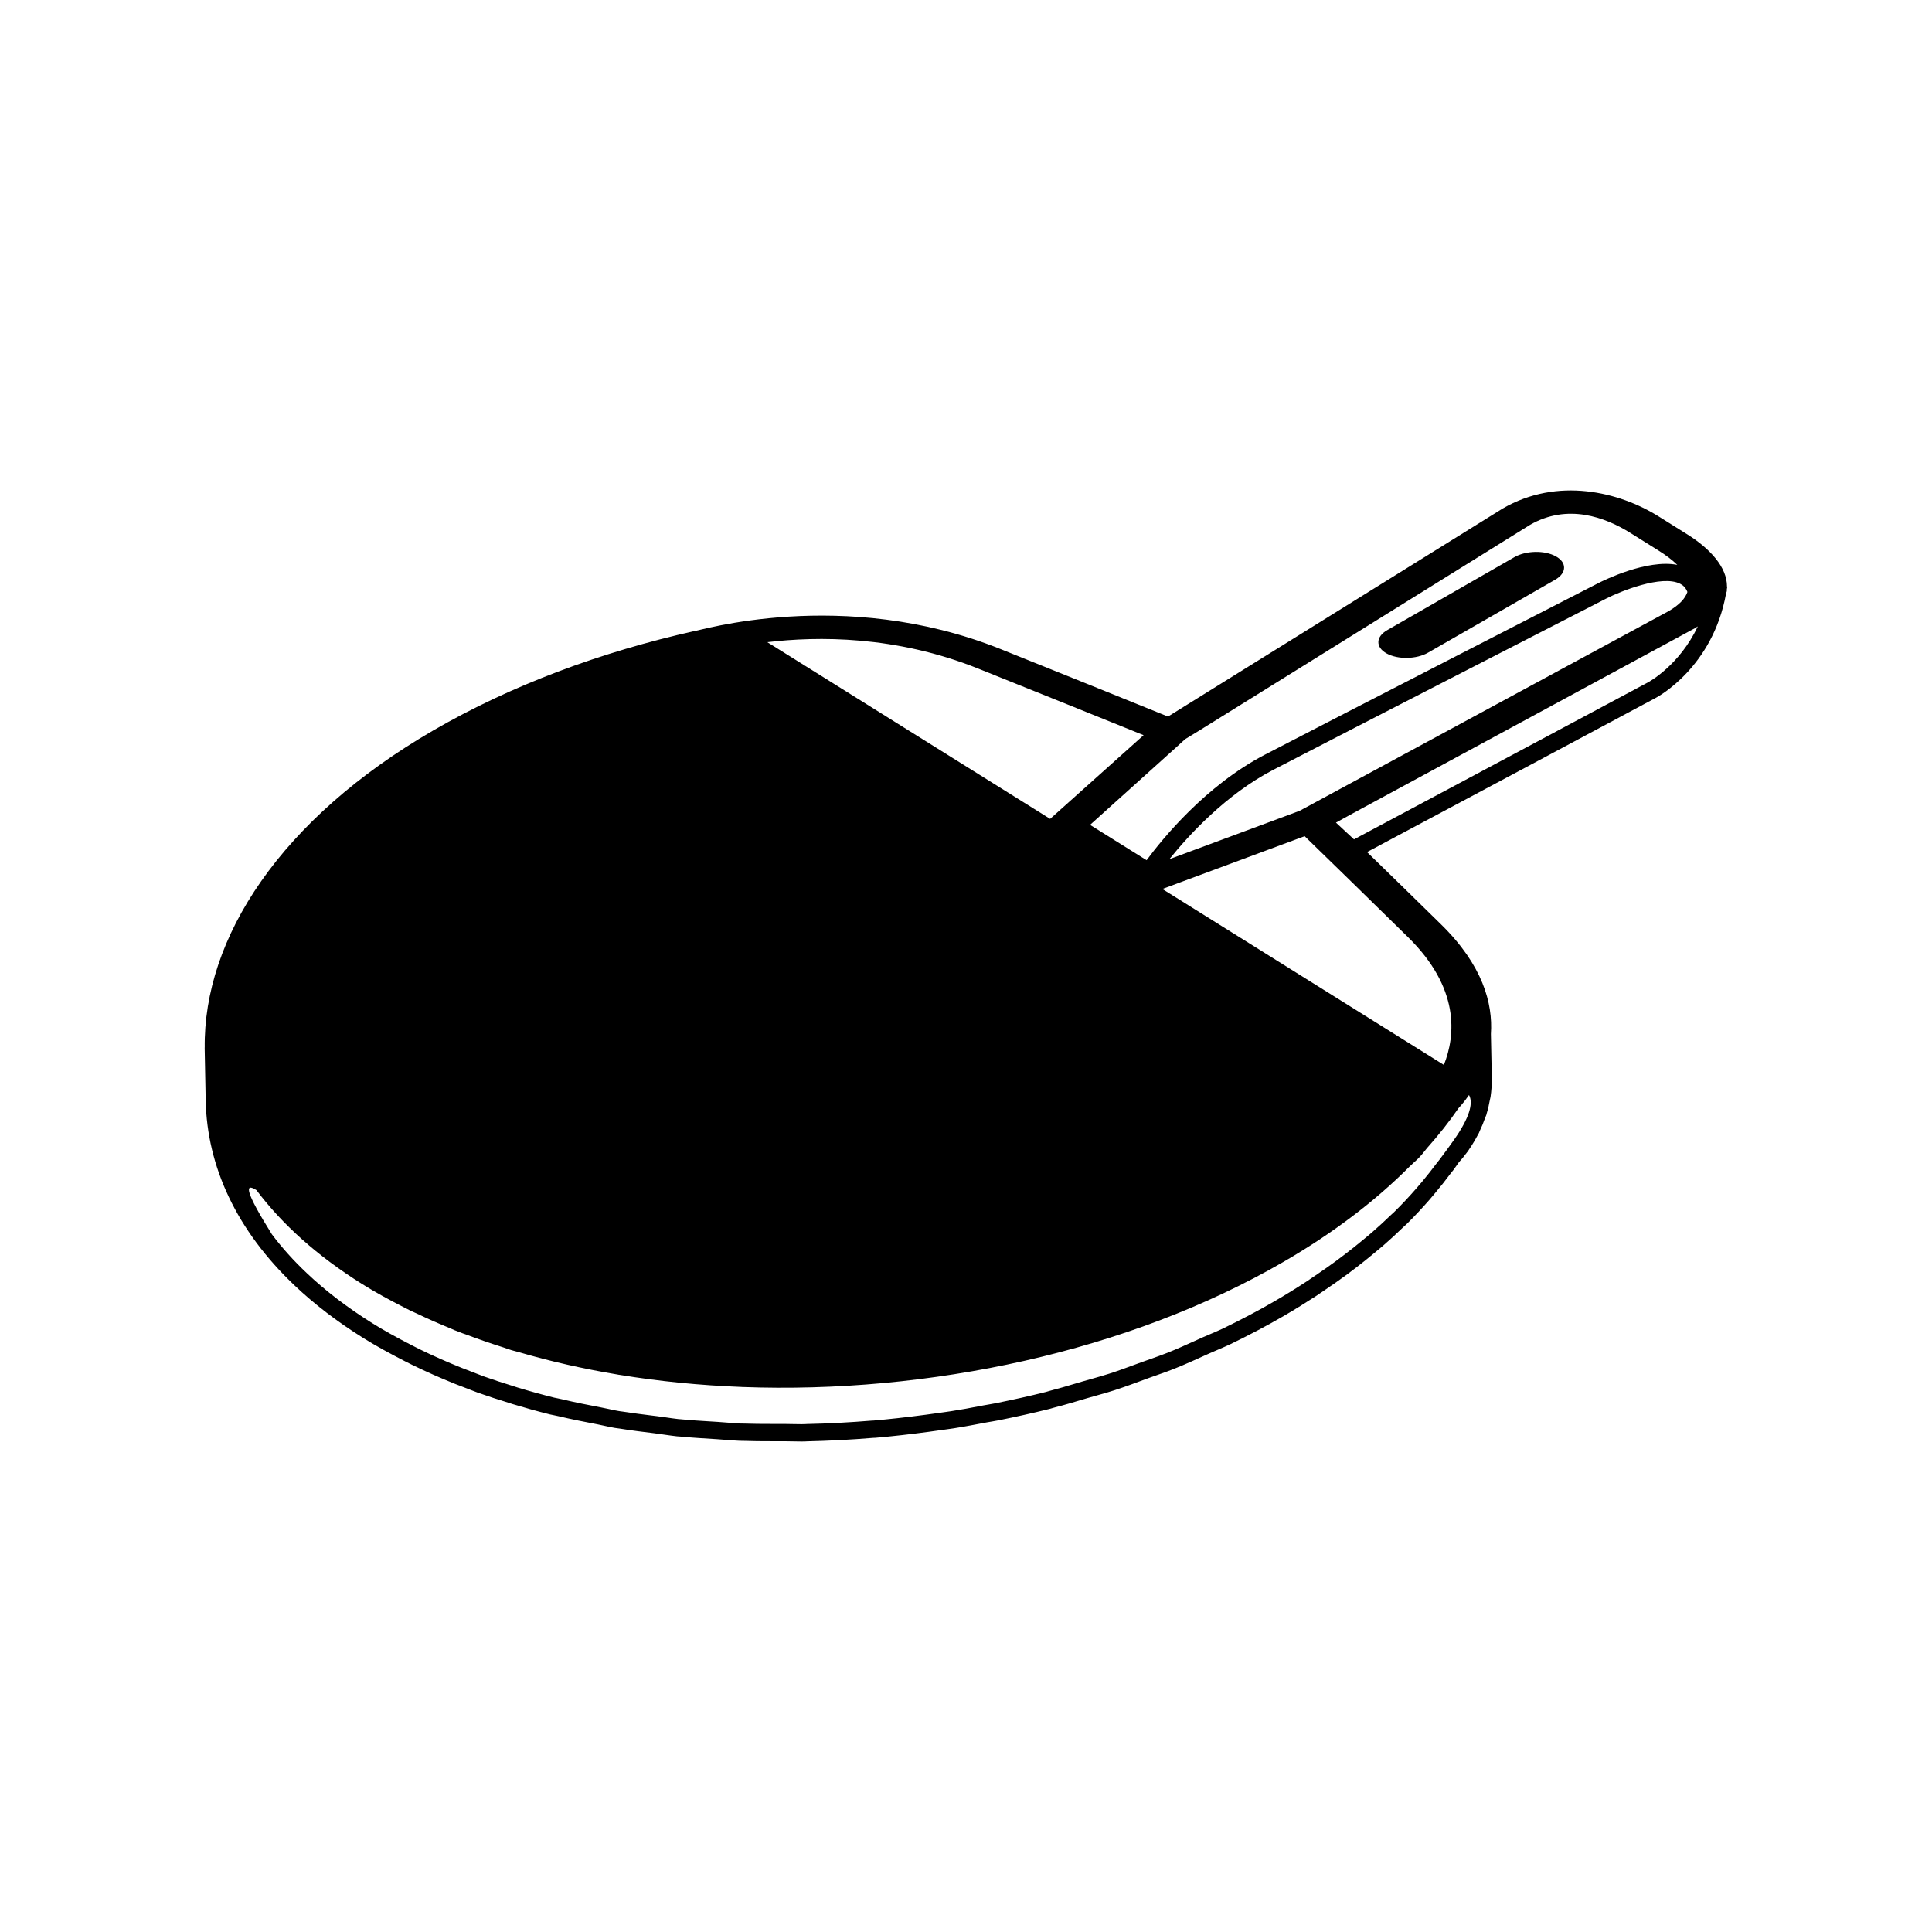 <?xml version="1.0" encoding="UTF-8"?>
<!-- Uploaded to: ICON Repo, www.svgrepo.com, Generator: ICON Repo Mixer Tools -->
<svg fill="#000000" width="800px" height="800px" version="1.1" viewBox="144 144 512 512" xmlns="http://www.w3.org/2000/svg">
 <path d="m601.67 299.43c0.02-5.117-4.5-10.062-10.57-13.852l-7.535-4.715c-10.445-6.531-26.762-10.543-41.336-2.102l-88.699 55.133c-11.875-4.816-27.074-10.953-44.395-17.895-41.789-16.75-80.699-4.559-81.039-4.777-24.777 5.535-48.551 14.34-69.301 26.363-40.352 23.41-60.965 54.961-60.539 84.223-0.004-0.16-0.023-0.312-0.023-0.469l0.277 14.277c0.348 17.477 8.148 34.469 23.633 49.113 5.16 4.887 11.18 9.508 18.051 13.809 3.508 2.195 7.211 4.195 10.992 6.141 0.691 0.332 1.355 0.699 2.051 1.031 3.672 1.797 7.465 3.473 11.367 5.043 0.797 0.312 1.594 0.605 2.387 0.918 1.246 0.465 2.449 0.973 3.703 1.426 2.664 0.945 5.375 1.824 8.121 2.664 0.336 0.105 0.66 0.227 1.004 0.328 3.266 0.988 6.566 1.91 9.934 2.75 0.707 0.168 1.461 0.281 2.168 0.453 3.426 0.812 6.922 1.512 10.445 2.18 1.547 0.289 3.023 0.691 4.59 0.945 0.453 0.082 0.938 0.121 1.402 0.191 2.984 0.484 6.027 0.855 9.059 1.223 2.016 0.258 3.977 0.594 5.996 0.812 0.371 0.039 0.762 0.051 1.129 0.082 3.082 0.312 6.223 0.465 9.344 0.672 2.066 0.121 4.09 0.348 6.176 0.434 0.273 0.012 0.551 0 0.828 0.012 2.519 0.09 5.062 0.105 7.609 0.105h3.176c1.57 0 3.129 0.07 4.707 0.07 0.316 0 0.641-0.012 0.961-0.012 0.176 0 0.352-0.02 0.527-0.031 5.848-0.133 11.699-0.441 17.566-0.926 0.18-0.012 0.379-0.012 0.562-0.02 4.664-0.402 9.336-0.945 13.984-1.562 1.055-0.145 2.102-0.301 3.152-0.441 1.199-0.176 2.422-0.316 3.621-0.504 2.949-0.465 5.863-1.027 8.797-1.582 1.031-0.18 2.055-0.336 3.078-0.539 4.57-0.918 9.117-1.926 13.613-3.047 0.344-0.086 0.664-0.207 1.008-0.293 2.984-0.754 5.898-1.652 8.848-2.523 2.43-0.711 4.898-1.344 7.297-2.125 3.008-0.973 5.926-2.086 8.871-3.164 2.258-0.82 4.543-1.57 6.769-2.449 3.199-1.273 6.297-2.711 9.402-4.106 1.859-0.832 3.773-1.594 5.594-2.453 4.883-2.363 9.633-4.856 14.234-7.527 2.957-1.723 5.777-3.488 8.523-5.266 0.848-0.555 1.652-1.125 2.473-1.684 1.867-1.254 3.684-2.539 5.445-3.824 0.902-0.656 1.785-1.336 2.66-2 1.648-1.258 3.246-2.543 4.801-3.848 0.777-0.648 1.57-1.285 2.324-1.934 1.867-1.629 3.664-3.269 5.371-4.934 0.281-0.273 0.598-0.52 0.875-0.801 0.035-0.031 0.074-0.086 0.117-0.109 2.137-2.106 4.121-4.254 6-6.402 0.562-0.641 1.09-1.285 1.621-1.926 1.359-1.617 2.644-3.254 3.871-4.898 0.301-0.406 0.672-0.812 0.957-1.211 0.449-0.641 0.883-1.254 1.316-1.867 0.098-0.105 0.352-0.379 0.691-0.781 0.109-0.133 0.215-0.258 0.352-0.418 0.297-0.367 0.629-0.789 1.023-1.316 0.121-0.176 0.211-0.262 0.348-0.441 0.102-0.152 0.211-0.348 0.328-0.516 0.227-0.316 0.441-0.648 0.684-1.027 0.258-0.414 0.523-0.84 0.797-1.305 0.262-0.441 0.504-0.887 0.75-1.359 0.105-0.211 0.215-0.367 0.324-0.586 0.086-0.16 0.141-0.379 0.227-0.551 0.523-1.078 0.996-2.246 1.441-3.512 0.105-0.277 0.238-0.504 0.328-0.801 0.031-0.109 0.051-0.238 0.086-0.359 0.344-1.117 0.609-2.309 0.832-3.543 0.051-0.297 0.145-0.562 0.195-0.883 0.004-0.02 0-0.074 0.004-0.109 0.207-1.387 0.309-2.84 0.293-4.352 0-0.121 0.023-0.227 0.023-0.348v-0.02c-0.086-3.918-0.16-7.844-0.242-11.777 0.559-8.16-2.211-18.238-13.184-29.008-6.644-6.523-12.746-12.488-18.27-17.855l-1.371-1.336c26.496-14.098 76.484-40.844 76.477-40.844 0.637-0.332 15.113-8.121 18.656-27.609 0.07-0.238 0.152-0.453 0.211-0.699 0.023-0.18 0-0.359 0.012-0.539 0.035-0.227 0.098-0.438 0.121-0.66zm-10.488 1.445c-0.562 1.688-2.082 3.402-4.977 5.082l-93.535 50.621-4.227 2.281-4.09 1.531-30.461 11.305c5.098-6.328 15-17.156 27.477-23.652 19.113-9.934 88.383-45.465 88.379-45.465 3.527-1.797 14.676-6.375 19.527-3.863 0.609 0.312 1.41 0.875 1.906 2.16zm-135.7 41.371 2.602-2.367 4.066-2.484 87.277-54.277c10-5.793 20-2.035 26.625 2.102l7.531 4.715c1.793 1.117 3.523 2.394 4.914 3.758-8.016-1.559-19.418 4.07-20.848 4.797 0 0-69.289 35.543-88.402 45.484-15.793 8.211-27.34 22.504-31.387 27.992l-14.988-9.367zm-52.207-21.047c16.973 6.801 31.973 12.848 43.793 17.629l-24.773 22.184-74.941-46.828c13.211-1.59 33.996-1.797 55.922 7.016zm130.02 112.99c0.781 1.359 0.961 4.156-2.602 9.824-1.352 2.207-5.039 7.074-5.098 7.16-0.105 0.141-0.215 0.277-0.332 0.422-0.203 0.246-0.402 0.504-0.586 0.746-1.16 1.551-2.41 3.129-3.699 4.684l-0.504 0.594c-0.332 0.398-0.672 0.805-1.066 1.25-1.934 2.227-3.824 4.242-5.769 6.16l-0.168 0.168-0.23 0.211c-0.195 0.168-0.379 0.328-0.57 0.52-1.633 1.578-3.375 3.184-5.176 4.75-0.492 0.434-0.992 0.84-1.508 1.266l-0.75 0.613c-1.508 1.266-3.043 2.492-4.664 3.723-0.848 0.66-1.707 1.305-2.562 1.934-1.719 1.258-3.488 2.504-5.324 3.742l-0.789 0.535c-0.527 0.367-1.066 0.734-1.602 1.09-3.012 1.965-5.738 3.648-8.328 5.144-4.312 2.516-9.004 4.988-13.898 7.359-1.055 0.492-2.137 0.953-3.215 1.414-0.762 0.328-1.531 0.645-2.297 0.984l-1.402 0.641c-2.551 1.16-5.195 2.352-7.805 3.394-1.406 0.555-2.832 1.059-4.266 1.566-0.789 0.277-1.586 0.551-2.398 0.852l-1.684 0.613c-2.324 0.863-4.656 1.727-7.019 2.484-1.562 0.504-3.141 0.945-4.727 1.395-0.805 0.227-1.629 0.453-2.465 0.699l-1.633 0.484c-2.336 0.699-4.676 1.387-6.957 1.977-0.293 0.07-0.559 0.152-0.832 0.238l-0.246 0.07c-4.203 1.059-8.578 2.031-13.41 3.004-0.559 0.109-1.137 0.211-1.719 0.309l-1.309 0.227-0.812 0.152c-2.606 0.508-5.199 0.996-7.836 1.395-0.648 0.105-1.309 0.195-1.965 0.281l-1.758 0.246c-0.977 0.133-1.961 0.277-2.949 0.406-5.285 0.699-9.664 1.18-13.836 1.543l-0.492 0.02c-5.773 0.473-11.594 0.789-17.312 0.906l-0.508 0.031-0.867 0.012c-0.754 0-1.508-0.012-2.254-0.031-0.816-0.02-1.633-0.039-2.449-0.039h-3.176c-2.488 0-4.973-0.012-7.457-0.098l-0.562-0.012h-0.23c-1.164-0.055-2.309-0.141-3.449-0.238-0.871-0.074-1.742-0.141-2.606-0.195l-2.449-0.152c-2.258-0.133-4.519-0.277-6.762-0.492-0.242-0.02-0.488-0.047-0.734-0.066l-0.348-0.02c-1.164-0.121-2.309-0.301-3.449-0.465-0.812-0.109-1.629-0.238-2.469-0.336l-1.168-0.141c-2.59-0.328-5.176-0.645-7.715-1.047-0.266-0.051-0.551-0.086-0.82-0.109-0.176-0.031-0.348-0.051-0.57-0.098-0.781-0.121-1.547-0.297-2.301-0.473-0.73-0.152-1.457-0.312-2.18-0.449-3.09-0.586-6.715-1.293-10.23-2.137-0.418-0.105-0.84-0.188-1.266-0.273-0.297-0.051-0.598-0.109-0.855-0.172-3.129-0.781-6.301-1.652-9.664-2.672l-0.434-0.141-0.598-0.195c-2.918-0.902-5.508-1.742-7.906-2.602-0.699-0.258-1.391-0.523-2.074-0.797-0.52-0.207-1.039-0.414-1.566-0.609-0.777-0.297-1.547-0.578-2.309-0.891-3.809-1.523-7.531-3.176-11.039-4.887l-1.004-0.508-0.988-0.504c-4.301-2.203-7.684-4.09-10.645-5.945-6.535-4.09-12.367-8.543-17.332-13.254-3.477-3.273-6.566-6.715-9.238-10.27-7.18-11.477-7.262-13.719-4.102-11.723l0.227 0.133c-0.082-0.055-0.156-0.098-0.227-0.133 6.777 9.012 16.07 17.422 27.957 24.859 3.527 2.207 7.254 4.231 11.062 6.172 0.656 0.328 1.281 0.66 1.926 0.984 0.504 0.246 1.047 0.441 1.547 0.691 2.836 1.359 5.742 2.641 8.711 3.856 0.418 0.16 0.812 0.367 1.23 0.539 0.316 0.121 0.629 0.246 0.945 0.359 0.055 0.023 0.117 0.055 0.18 0.074 0.367 0.133 0.734 0.277 1.094 0.422 0.238 0.09 0.484 0.152 0.715 0.246 3.316 1.25 6.699 2.43 10.156 3.516 0.387 0.125 0.762 0.281 1.145 0.402 0.301 0.098 0.59 0.207 0.891 0.289 0.562 0.176 1.164 0.301 1.738 0.465 8.457 2.484 17.289 4.488 26.375 5.996 0.125 0.012 0.25 0.039 0.379 0.074 0.059 0 0.125 0.012 0.18 0.02 10.484 1.715 21.301 2.781 32.301 3.203 0.039 0 0.086 0.012 0.133 0.012h0.059c49.445 1.848 102.33-9.316 143.46-33.164 13.305-7.707 24.414-16.223 33.367-25.215 0.402-0.379 0.789-0.73 1.211-1.145l0.414-0.367c0.238-0.227 0.469-0.438 0.695-0.656 0.68-0.68 1.492-1.652 2.336-2.754 3.094-3.465 5.883-6.992 8.34-10.574 0.23-0.242 1.391-1.48 2.797-3.504zm-16.211-41.887c13.809 13.516 12.688 26.051 9.559 33.91l-74.609-46.621 37.711-13.992c7.453 7.258 16.844 16.383 27.34 26.703zm63.551-67.414s-51.715 27.668-77.812 41.559c-1.727-1.605-4.43-4.102-4.781-4.445l4.664-2.559 90.488-48.977c0.273-0.152 0.484-0.316 0.742-0.473-4.875 10.305-12.852 14.66-13.301 14.895zm-68.996-13.902 33.699-19.34c3.062-1.762 7.996-1.859 10.969-0.215 2.988 1.641 2.906 4.43-0.16 6.191l-33.695 19.34c-3.094 1.773-8.004 1.859-10.984 0.207-2.965-1.652-2.922-4.41 0.172-6.184z"/>
</svg>